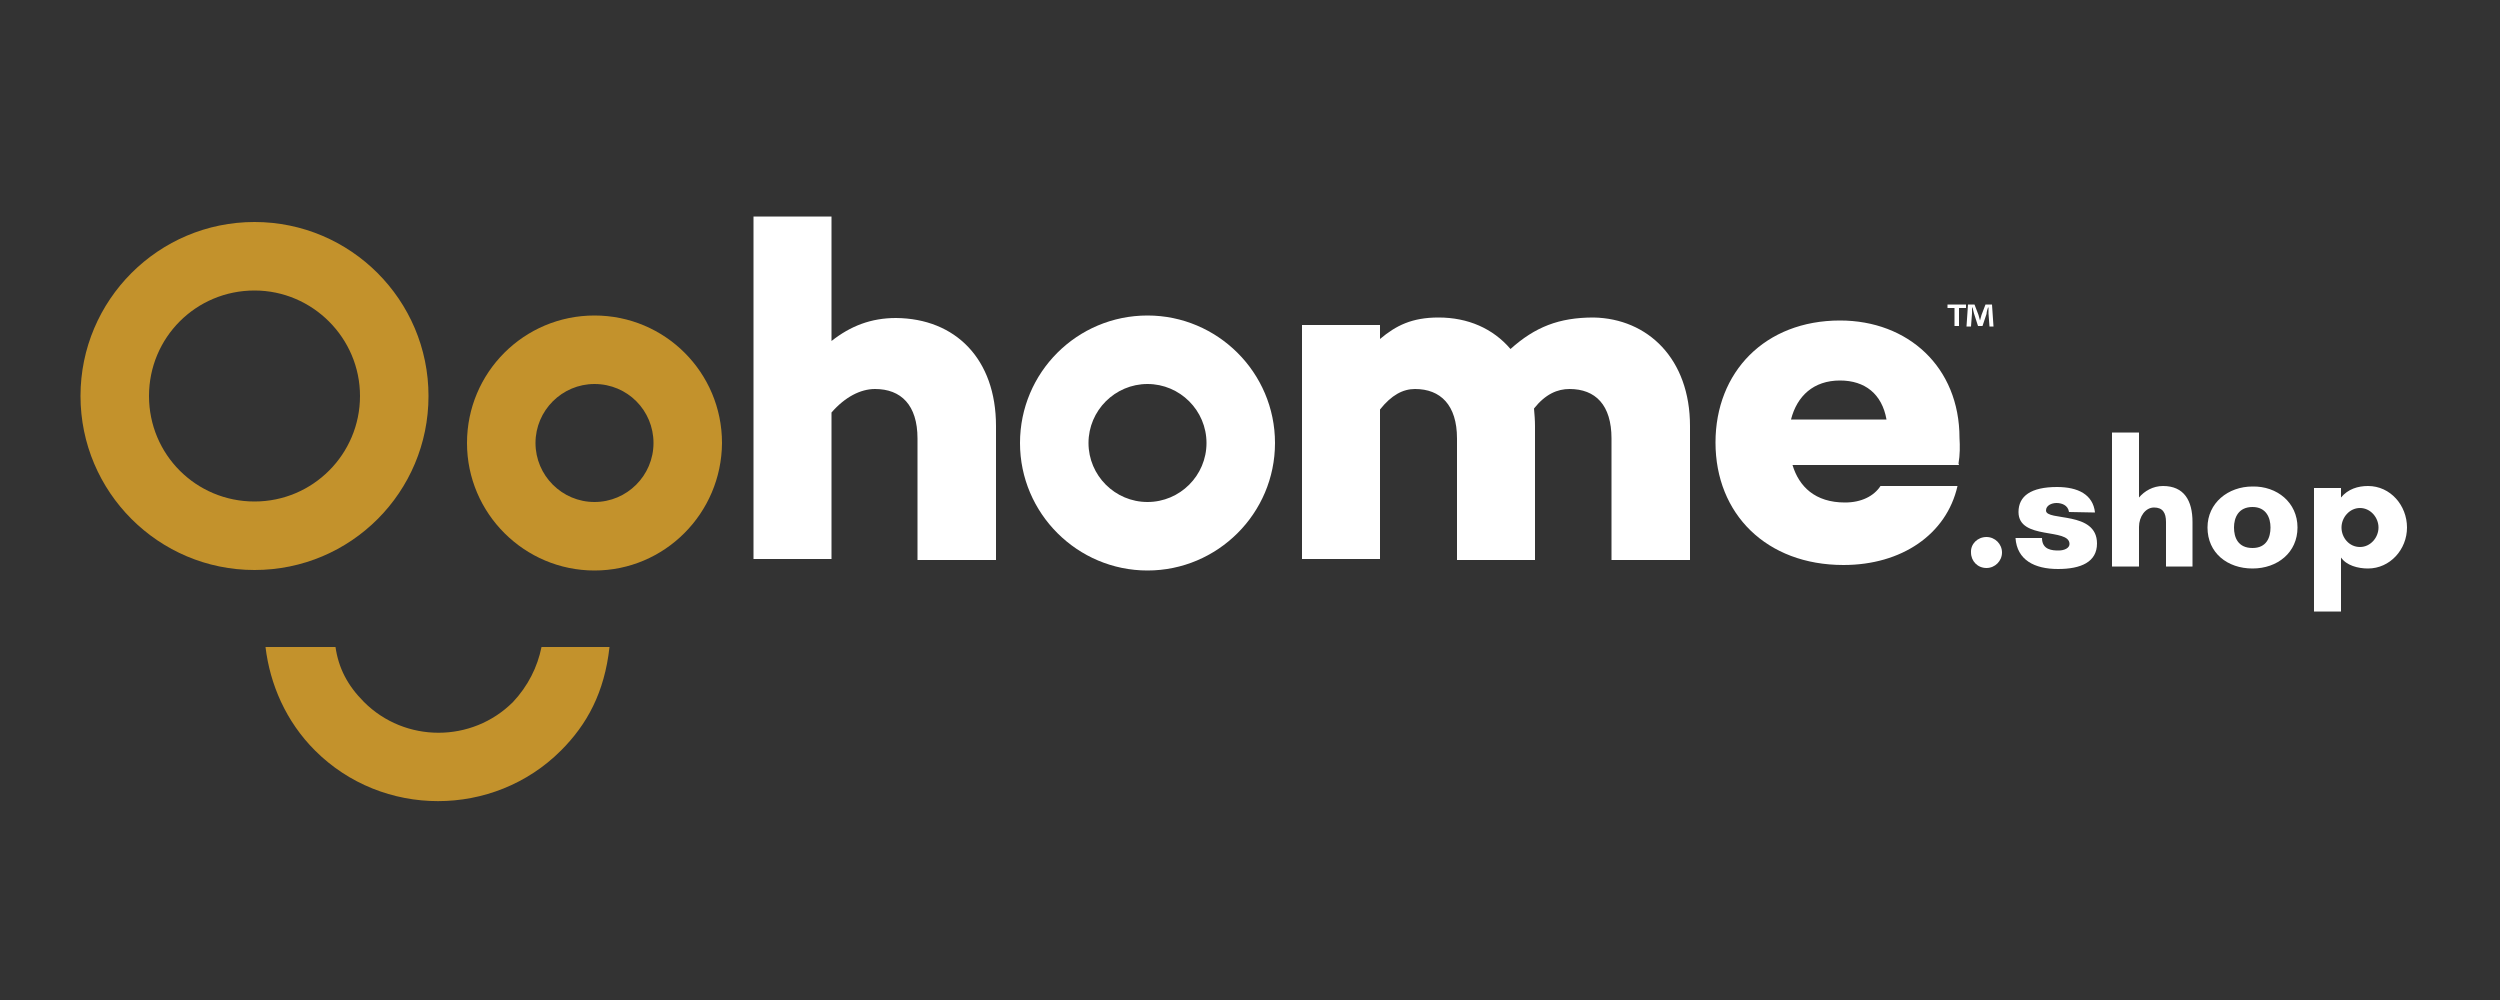 <?xml version="1.0" encoding="utf-8"?>
<!-- Generator: Adobe Illustrator 24.0.3, SVG Export Plug-In . SVG Version: 6.00 Build 0)  -->
<svg version="1.1" id="Layer_1" xmlns="http://www.w3.org/2000/svg" xmlns:xlink="http://www.w3.org/1999/xlink" x="0px" y="0px"
	 viewBox="0 0 500 200" style="enable-background:new 0 0 500 200;" xml:space="preserve">
<rect x="0" y="0" width="500" height="200" fill="#333333" stroke="none"/>
<style type="text/css">
	.st0{fill:#FFFFFF;}
	.st1{fill:#C3922C;}
</style>
<g>
	<g>
		<path class="st0" d="M229.5,114.1c-14,0-25.5-11.4-25.5-25.5s11.4-25.5,25.5-25.5c14,0,25.5,11.4,25.5,25.5
			S243.5,114.1,229.5,114.1z M229.5,76.8c-6.5,0-11.8,5.3-11.8,11.8c0,6.5,5.3,11.8,11.8,11.8c6.5,0,11.8-5.3,11.8-11.8
			C241.3,82.1,236,76.8,229.5,76.8z"/>
	</g>
	<g>
		<path class="st1" d="M118.9,114.1c-14,0-25.5-11.4-25.5-25.5s11.4-25.5,25.5-25.5s25.5,11.4,25.5,25.5
			C144.3,102.7,132.9,114.1,118.9,114.1z M118.9,76.8c-6.5,0-11.8,5.3-11.8,11.8c0,6.5,5.3,11.8,11.8,11.8c6.5,0,11.8-5.3,11.8-11.8
			C130.7,82.1,125.5,76.8,118.9,76.8z"/>
	</g>
	<path class="st0" d="M199.2,85.2v26.8h-15.7V87.7c0-6.7-3.3-9.9-8.5-9.9c-2.9,0-6,1.6-8.7,4.7v29.3h-15.6V43.3h15.6v24.9
		c3.8-3,7.9-4.6,12.9-4.6C191.1,63.7,199.2,71.8,199.2,85.2z"/>
	<path class="st0" d="M338,85.2v26.8h-15.7V87.7c0-6.7-3.2-9.9-8.4-9.9c-2.4,0-4.8,1-7.1,3.9c0.1,1.2,0.2,2.3,0.2,3.5v26.8h-15.6
		V87.7c0-6.7-3.3-9.9-8.4-9.9c-2.4,0-4.7,1.2-7,4.1v29.9h-15.6V65h15.6v2.8c3.2-2.7,6.4-4.3,11.7-4.3c5.9,0,10.9,2.2,14.4,6.3
		c4.9-4.4,9.7-6.3,16.6-6.3C329.6,63.7,338,71.8,338,85.2z"/>
	<path class="st0" d="M391.7,92.7l0.1,0.3h-33.3c1.3,4.3,4.5,7.5,10.5,7.5c3.3,0,5.8-1.3,7.1-3.3h15.4c-2.2,9.7-11.2,15.8-22.8,15.8
		c-15.4,0-25.6-10.2-25.6-24.5c0-14.1,9.9-24.4,24.9-24.4c13.6,0,23.9,9.3,23.9,23.5C392,89.2,392,91,391.7,92.7z M358.2,83.9h19.1
		c-0.9-5.1-4.3-7.8-9.3-7.8C362.7,76.1,359.4,79.2,358.2,83.9z"/>
	<g>
		<path class="st1" d="M50.9,114c-19.2,0-34.8-15.6-34.8-34.8s15.6-34.8,34.8-34.8S85.7,60,85.7,79.2C85.7,98.4,70.2,114,50.9,114z
			 M50.9,58.1c-11.7,0-21.1,9.4-21.1,21.1c0,11.7,9.4,21.1,21.1,21.1S72,90.8,72,79.2C72,67.6,62.5,58.1,50.9,58.1z"/>
	</g>
	<path class="st1" d="M102.6,140.4c-8.2,8.2-21.6,8.2-29.8,0c-3.3-3.3-5.1-6.8-5.7-11H53.1c0.9,7.5,4.1,14.9,9.9,20.7
		c13.5,13.5,35.7,13.5,49.2,0c5.2-5.2,8.7-11.6,9.7-20.7h-13.6C107.5,133.4,105.6,137.2,102.6,140.4z"/>
	<g>
		<path class="st0" d="M393.2,60.9v0.7h-1.4v3.6h-0.9v-3.6h-1.4v-0.7H393.2z M397.9,65.3l-0.2-2.6c0-0.3,0-0.8,0-1.2h-0.1
			c-0.1,0.3-0.3,0.9-0.3,1.3l-0.8,2.4h-0.9l-0.8-2.5c-0.1-0.3-0.2-0.9-0.3-1.2h-0.1c0,0.4,0,0.8,0,1.2l-0.2,2.6h-0.9l0.3-4.4h1.3
			l0.8,2.1c0.1,0.3,0.2,0.7,0.3,1.1l0,0c0.1-0.4,0.2-0.8,0.3-1.1l0.8-2.1h1.3l0.3,4.4H397.9z"/>
	</g>
</g>
<g>
	<path class="st0" d="M397.3,107.4c1.7,0,3.1,1.4,3.1,3.1c0,1.7-1.4,3.1-3.1,3.1c-1.8,0-3.1-1.4-3.1-3.1
		C394.1,108.8,395.5,107.4,397.3,107.4z"/>
	<path class="st0" d="M413.8,102.4c-0.2-1.4-1.5-1.8-2.5-1.8c-1,0-2.1,0.5-2.1,1.5c0,2.2,10.2,0,10.2,6.6c0,3.7-3.2,5.1-7.8,5.1
		c-4.7,0-8.2-1.8-8.5-6.2h5.3c0,2.4,2.1,2.5,3.3,2.5c1.2,0,2.2-0.5,2.2-1.3c0-3.3-10.2-0.7-10.2-6.4c0-3.2,2.5-5,7.7-5
		c4.2,0,7.2,1.5,7.6,5.1L413.8,102.4L413.8,102.4z"/>
	<path class="st0" d="M438.6,113.3h-5.4v-8.9c0-1.9-0.7-2.9-2.4-2.9c-1.7,0-3,1.8-3,3.9v7.9h-5.4V86.5h5.4v13
		c1.1-1.3,2.8-2.3,4.8-2.3c4.2,0,5.9,2.9,5.9,7.2V113.3z"/>
	<path class="st0" d="M459.5,105.5c0,5-4,8.2-9,8.2c-5,0-9-3.1-9-8.2c0-4.9,4.1-8.2,9-8.2C455.4,97.2,459.5,100.5,459.5,105.5z
		 M454.1,105.5c0-2-0.9-4.1-3.6-4.1c-2.8,0-3.7,2.1-3.7,4.1c0,2,0.8,4.1,3.7,4.1C453.3,109.6,454.1,107.5,454.1,105.5z"/>
	<path class="st0" d="M462.8,122.3V97.6h5.4v1.9c1.4-1.7,3.4-2.3,5.4-2.3c4.5,0,7.8,3.9,7.8,8.3c0,4.4-3.4,8.2-7.8,8.2
		c-2,0-4.3-0.6-5.4-2.2v10.8H462.8z M472,109.4c2.1,0,3.7-1.9,3.7-3.9s-1.6-3.9-3.7-3.9c-2.1,0-3.7,1.9-3.7,3.9
		S469.8,109.4,472,109.4z"/>
</g>
</svg>
